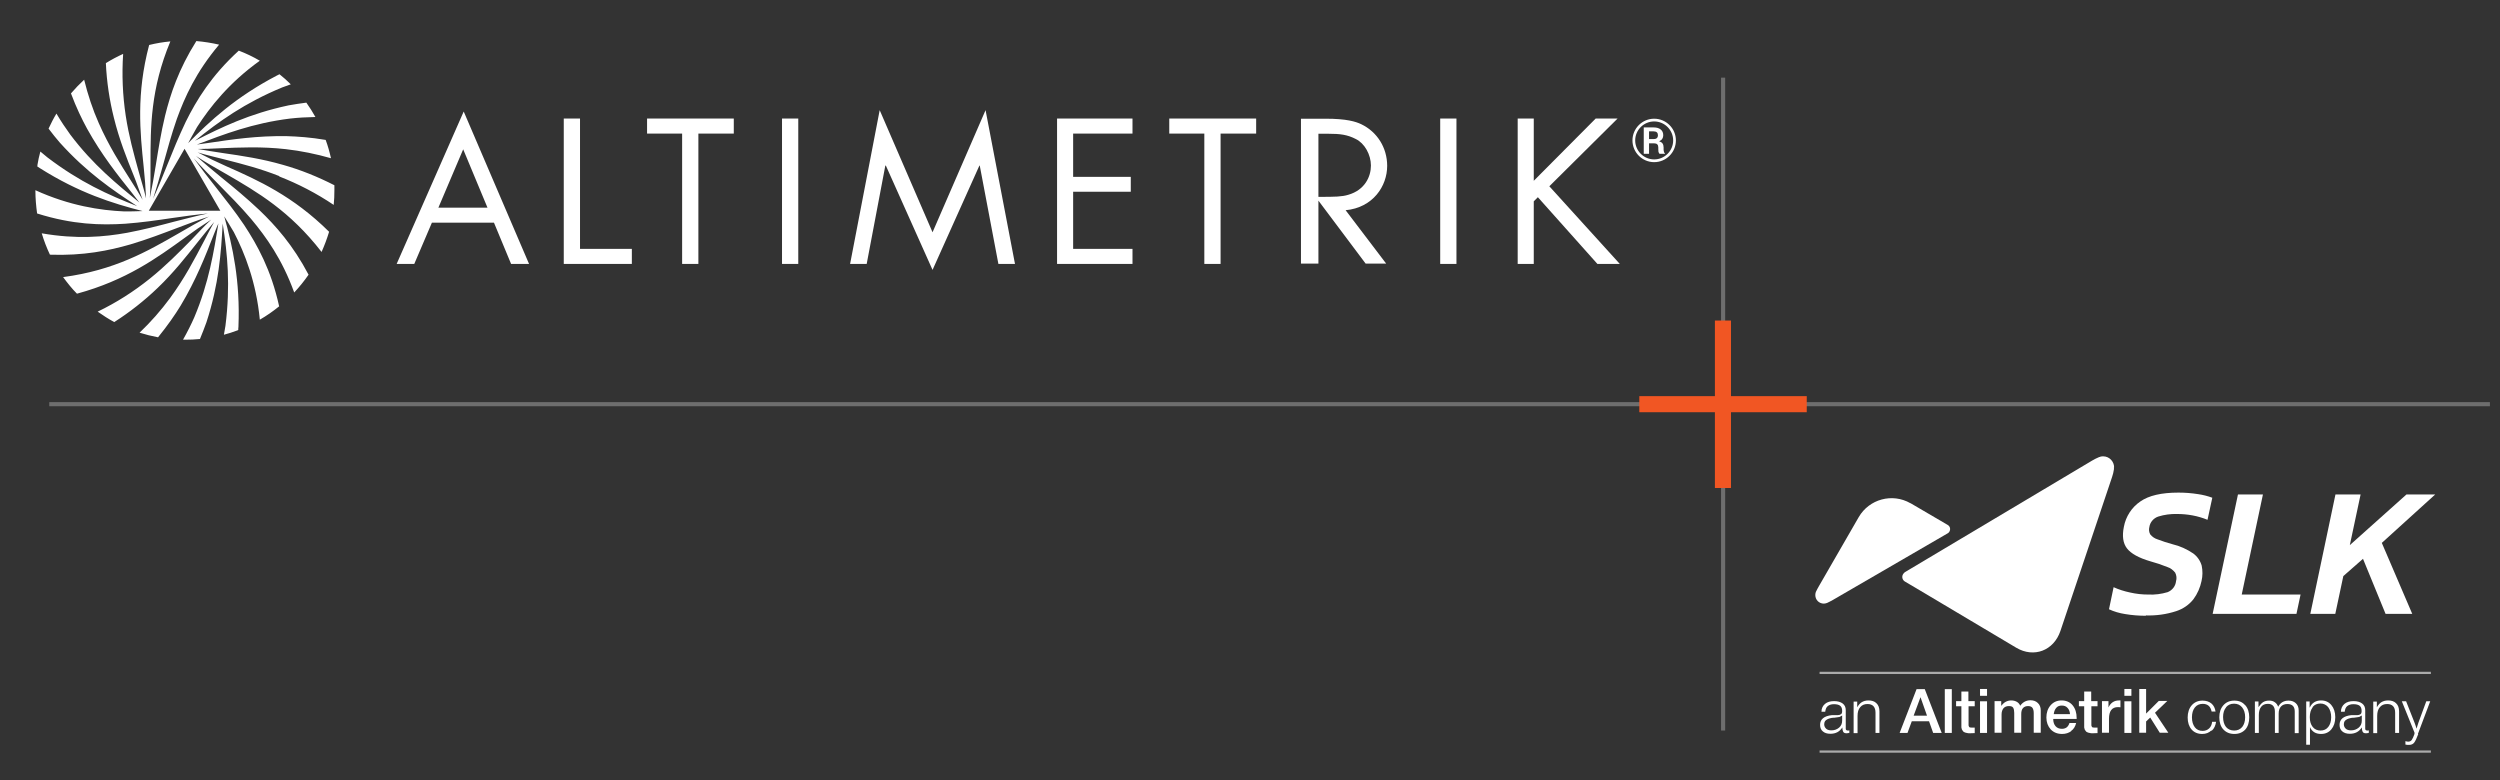 <?xml version="1.0" encoding="UTF-8"?>
<svg id="Layer_1" xmlns="http://www.w3.org/2000/svg" version="1.1" viewBox="0 0 146.16 45.6">
  <rect x="0" y="0" width="146.16" height="45.6" fill="#333333" stroke="none"/>
  <!-- Generator: Adobe Illustrator 29.3.1, SVG Export Plug-In . SVG Version: 2.1.0 Build 151)  -->
  <defs>
    <style>
      .st0 {
        fill: #f15623;
      }

      .st1, .st2 {
        fill: #fff;
      }

      .st3 {
        opacity: .29;
      }

      .st2 {
        stroke: #ababab;
        stroke-miterlimit: 10;
        stroke-width: .13px;
      }
    </style>
  </defs>
  <g>
    <path class="st1" d="M123.59,27.31s0,.03,0,.04c0,0,0,.02,0,.03,0,.01,0,.03,0,.05-.02.16-.06.31-.11.46l-3.02,9c-.39,1.15-1.55,1.59-2.58.98l-5.63-3.35-.88-.52c-.15-.09-.2-.28-.11-.43.03-.05.07-.09.11-.12l3.07-1.83,7.87-4.69c.13-.08.28-.15.42-.21,0,0,0,0,.01,0,.02,0,.03-.01.05-.02h.01c.05-.02.11-.02.16-.02.36,0,.64.3.64.65"/>
    <path class="st1" d="M113.87,31.18l-6.72,3.9c-.11.06-.22.12-.33.17,0,0,0,0,0,0-.06.02-.13.04-.19.04-.28,0-.5-.22-.5-.5h0c0-.06.01-.12.03-.18,0-.01.01-.03.02-.04.05-.1.1-.2.16-.3l2.33-4.04c.61-1.05,1.96-1.42,3.02-.81h.01s2.17,1.27,2.17,1.27c.14.08.18.25.1.39-.02.04-.06.08-.1.1"/>
    <path class="st1" d="M125.47,36c-.41,0-.82-.03-1.23-.1-.32-.05-.64-.14-.94-.28l.27-1.29c.31.14.63.24.96.31.35.08.7.12,1.06.12.39.02.77-.03,1.14-.14.27-.11.46-.35.49-.64.05-.17.03-.34-.05-.5-.12-.15-.27-.27-.46-.33-.32-.13-.65-.24-.98-.33-.69-.2-1.15-.46-1.38-.76-.23-.3-.29-.72-.18-1.26.11-.6.46-1.14.96-1.48.5-.35,1.24-.52,2.23-.52.39,0,.77.03,1.15.09.28.04.56.11.83.21l-.28,1.29c-.56-.23-1.17-.34-1.78-.34-.37-.01-.75.04-1.1.15-.27.09-.48.33-.52.61-.04.15-.02.3.05.43.11.14.26.24.42.29.29.11.59.21.89.29.43.1.84.29,1.21.54.24.18.41.43.49.71.06.3.06.6-.01.9-.08.38-.24.75-.47,1.06-.26.33-.61.57-1.01.7-.58.19-1.18.27-1.78.25"/>
    <polygon class="st1" points="129.36 35.89 130.84 28.91 132.3 28.91 131.06 34.76 134.5 34.76 134.26 35.89 129.36 35.89"/>
    <polygon class="st1" points="135.07 35.89 136.54 28.91 138.01 28.91 137.38 31.87 140.69 28.91 142.37 28.91 139.25 31.74 141.03 35.89 139.47 35.89 138.15 32.67 137 33.68 136.53 35.89 135.07 35.89"/>
    <g>
      <path class="st1" d="M108.13,42.84c-.06.02-.11.03-.18.03-.1,0-.16-.03-.19-.09-.03-.06-.05-.14-.05-.25-.16.25-.39.37-.7.37-.19,0-.34-.05-.44-.14-.11-.09-.16-.22-.16-.38,0-.33.23-.52.69-.57.02,0,.06,0,.1,0,.04,0,.07,0,.1,0,.02,0,.05,0,.08,0,.03,0,.06,0,.07,0,.02,0,.03,0,.06-.01.02,0,.04,0,.05-.01.01,0,.03-.01.04-.02.01,0,.03-.01.04-.02.04-.03.06-.09.06-.18,0-.15-.04-.25-.12-.31-.08-.06-.2-.09-.36-.09s-.27.04-.36.11-.13.18-.15.33h-.22c0-.2.08-.35.21-.46.13-.11.31-.16.53-.16.21,0,.38.05.5.14.12.09.18.22.18.39v1s0,.08,0,.1c0,.02.01.04.03.06.02.02.05.03.09.03.03,0,.06,0,.09-.01v.17ZM107.59,41.9s-.09.03-.13.03-.11.02-.21.03c-.02,0-.04,0-.05,0-.08,0-.14.02-.19.03-.05.01-.11.03-.17.06-.06.03-.11.07-.14.11-.03.05-.05.11-.05.18,0,.11.04.19.11.26s.18.1.31.1c.17,0,.32-.05.45-.16.12-.1.18-.24.18-.41v-.3s-.06.04-.11.06Z"/>
      <path class="st1" d="M108.58,41.35c.08-.14.17-.24.27-.3s.23-.1.39-.1c.19,0,.35.05.46.16.12.11.18.27.18.48v1.26h-.23v-1.18c0-.34-.16-.51-.47-.51-.18,0-.32.06-.42.18-.11.12-.16.29-.16.52v1h-.23v-1.84h.21v.35Z"/>
    </g>
    <g>
      <path class="st1" d="M113.5,42.85h-.48l-.24-.68h-1.01l-.25.68h-.46l.99-2.56h.48l.99,2.56ZM112.28,40.76l-.4,1.08h.78l-.38-1.08Z"/>
      <path class="st1" d="M114.11,42.85h-.41v-2.56h.41v2.56Z"/>
      <path class="st1" d="M115.46,41.29h-.37v.98c0,.06,0,.1,0,.12,0,.02,0,.05.02.08.01.03.03.05.06.06.03,0,.07.01.12.01.07,0,.12,0,.16,0v.32c-.08,0-.17.01-.28.01-.07,0-.13,0-.19-.02-.05-.01-.1-.02-.13-.04-.04-.01-.07-.04-.09-.07-.02-.03-.04-.06-.06-.09-.01-.02-.02-.06-.03-.12,0-.06,0-.1,0-.13v-1.11h-.31v-.3h.31v-.56h.41v.56h.37v.3Z"/>
      <path class="st1" d="M116.17,40.68h-.41v-.4h.41v.4ZM116.17,42.85h-.41v-1.85h.41v1.85Z"/>
      <path class="st1" d="M117.01,41.26c.15-.21.35-.31.58-.31.12,0,.23.03.32.08s.16.13.2.23c.15-.21.35-.32.6-.32.17,0,.32.05.43.16.11.1.17.25.17.43v1.31h-.41v-1.14c0-.13-.02-.23-.07-.31-.05-.07-.13-.11-.26-.11s-.23.04-.3.12c-.07.08-.1.2-.1.35v1.09h-.41v-1.16c0-.13-.02-.23-.06-.3-.04-.07-.12-.1-.25-.1-.14,0-.24.04-.32.13-.07.09-.11.21-.11.36v1.07h-.41v-1.85h.39v.26Z"/>
      <path class="st1" d="M121.1,42.74c-.15.11-.33.17-.54.17-.28,0-.5-.09-.67-.27-.16-.18-.25-.41-.25-.69s.08-.53.25-.72c.17-.19.38-.28.64-.28s.48.09.64.28c.16.19.24.44.24.76v.04h-1.37c0,.19.05.33.14.43.09.1.21.15.37.15.11,0,.2-.03.27-.08.07-.05.13-.14.17-.26h.39c-.05.2-.14.36-.3.47ZM120.87,41.38c-.08-.09-.19-.13-.33-.13s-.24.04-.32.13c-.08.09-.13.21-.15.37h.95c-.01-.16-.06-.28-.15-.37Z"/>
      <path class="st1" d="M122.64,41.29h-.37v.98c0,.06,0,.1,0,.12,0,.02,0,.05.02.08.01.03.03.05.06.06.03,0,.07.01.12.01.07,0,.12,0,.16,0v.32c-.08,0-.17.01-.28.01-.07,0-.13,0-.19-.02-.05-.01-.1-.02-.13-.04-.04-.01-.07-.04-.09-.07-.02-.03-.04-.06-.06-.09-.01-.02-.02-.06-.03-.12,0-.06,0-.1,0-.13v-1.11h-.31v-.3h.31v-.56h.41v.56h.37v.3Z"/>
      <path class="st1" d="M123.97,41.35c-.07,0-.12-.01-.14-.01-.36,0-.53.23-.53.69v.81h-.41v-1.85h.38v.37c.13-.28.34-.41.62-.41h.08v.4Z"/>
      <path class="st1" d="M124.61,40.68h-.41v-.4h.41v.4ZM124.61,42.85h-.41v-1.85h.41v1.85Z"/>
      <path class="st1" d="M125.99,41.67l.78,1.17h-.5l-.56-.89-.24.23v.66h-.4v-2.56h.4v1.44l.74-.74h.5l-.71.68Z"/>
    </g>
    <g>
      <path class="st1" d="M129.28,42.71c-.14.13-.31.2-.53.2-.26,0-.47-.09-.62-.26s-.23-.41-.23-.7.08-.54.24-.72c.16-.18.37-.27.63-.27.21,0,.39.06.52.17.13.11.21.27.24.47h-.23c-.06-.3-.23-.45-.52-.45-.19,0-.35.07-.46.21-.11.14-.17.33-.17.58s.06.43.17.58c.11.14.26.21.45.21.16,0,.28-.05.38-.14s.16-.22.18-.39h.23c-.03.22-.11.39-.25.52Z"/>
      <path class="st1" d="M131.26,41.22c.16.18.24.42.24.72s-.08.54-.23.71c-.16.17-.37.26-.64.26s-.48-.09-.64-.26-.24-.41-.24-.71.08-.53.24-.71c.16-.18.37-.27.64-.27s.48.09.63.27ZM130.15,41.35c-.12.14-.18.33-.18.57s.06.44.17.58c.12.14.28.21.48.21s.35-.07.47-.21c.11-.14.17-.33.17-.57s-.06-.43-.18-.58c-.12-.14-.27-.21-.47-.21s-.35.07-.47.21Z"/>
      <path class="st1" d="M132.05,41.33c.08-.12.17-.22.26-.28.1-.06.21-.09.35-.09s.25.03.34.1c.09.06.15.15.19.26.13-.24.33-.36.61-.36.17,0,.31.05.42.15.11.1.17.24.17.43v1.32h-.23v-1.26c0-.29-.14-.44-.43-.44-.16,0-.29.05-.38.15s-.13.24-.13.41v1.13h-.22v-1.24c0-.3-.14-.46-.41-.46-.18,0-.31.06-.4.18-.09.12-.13.28-.13.47v1.05h-.23v-1.84h.21v.32Z"/>
      <path class="st1" d="M135.04,41.36c.13-.27.35-.41.66-.41.25,0,.45.09.6.27.15.18.23.42.23.71s-.08.53-.23.71c-.15.18-.35.27-.6.27-.31,0-.53-.13-.65-.4v1.03h-.22v-2.53h.2v.36ZM135.21,41.35c-.11.14-.17.33-.17.58s.06.43.17.57c.11.14.27.21.46.21s.34-.07.45-.21c.11-.14.17-.33.17-.57s-.06-.43-.17-.58c-.11-.14-.27-.22-.46-.22s-.35.07-.46.21Z"/>
      <path class="st1" d="M138.5,42.84c-.06.02-.11.03-.18.03-.1,0-.16-.03-.19-.09-.03-.06-.05-.14-.05-.25-.16.25-.39.37-.7.37-.19,0-.34-.05-.44-.14-.11-.09-.16-.22-.16-.38,0-.33.23-.52.69-.57.02,0,.06,0,.1,0,.04,0,.07,0,.1,0,.02,0,.05,0,.08,0,.03,0,.06,0,.07,0,.02,0,.03,0,.06-.01.02,0,.04,0,.05-.01.01,0,.03-.01.04-.02.01,0,.03-.01.04-.02.04-.03.06-.09.06-.18,0-.15-.04-.25-.12-.31-.08-.06-.2-.09-.36-.09s-.27.04-.36.11-.13.18-.15.33h-.22c0-.2.08-.35.21-.46.13-.11.31-.16.53-.16.21,0,.38.05.5.14.12.09.18.22.18.39v1s0,.08,0,.1c0,.02.01.04.03.06.02.02.05.03.09.03.03,0,.06,0,.09-.01v.17ZM137.97,41.9s-.09.03-.13.03-.11.02-.21.03c-.02,0-.04,0-.05,0-.08,0-.14.02-.19.03-.05.01-.11.03-.17.06-.06.03-.11.07-.14.11-.03.05-.05.11-.05.18,0,.11.04.19.11.26s.18.1.31.1c.17,0,.32-.05.45-.16.12-.1.18-.24.18-.41v-.3s-.06.04-.11.06Z"/>
      <path class="st1" d="M138.96,41.35c.08-.14.17-.24.27-.3s.23-.1.39-.1c.19,0,.35.05.46.16.12.11.18.27.18.48v1.26h-.23v-1.18c0-.34-.16-.51-.47-.51-.18,0-.32.06-.42.18-.11.12-.16.29-.16.52v1h-.23v-1.84h.21v.35Z"/>
      <path class="st1" d="M141.38,42.92c-.09.24-.17.41-.24.5-.07.09-.17.13-.31.13-.06,0-.13,0-.2-.02v-.2c.07.02.12.03.16.03.09,0,.16-.03.21-.1.05-.07.1-.18.16-.35,0,0,0-.02,0-.02,0,0,0,0,0-.02,0,0,0-.01,0-.02,0,0,0-.01,0-.02l-.74-1.83h.25l.5,1.27c.02.05.06.16.11.33.06-.2.1-.32.11-.35l.46-1.25h.23l-.72,1.91Z"/>
    </g>
    <line class="st2" x1="106.38" y1="39.34" x2="142.12" y2="39.34"/>
    <line class="st2" x1="106.38" y1="43.94" x2="142.12" y2="43.94"/>
  </g>
  <g id="Vector_Smart_Object">
    <g>
      <path class="st1" d="M81.1,9.7c0-1.06-.58-1.99-1.52-2.44-.32-.15-.84-.32-2.08-.32h-1.44v8.47h1.02v-3.68l2.76,3.68h1.2l-2.37-3.12c1.6-.15,2.43-1.41,2.43-2.59M77.08,7.82h.59c.67,0,1.1.05,1.6.31.51.25.88.91.88,1.55s-.35,1.43-1.33,1.71c-.37.11-.73.12-1.74.12v-3.69Z"/>
      <path class="st1" d="M23.18,15.43h1.04l1.03-2.41h3.63l1,2.41h1.05l-3.82-8.91-3.92,8.91ZM25.63,12.14l1.45-3.41,1.42,3.41h-2.88Z"/>
      <polygon class="st1" points="33.91 6.93 32.96 6.93 32.96 15.43 36.94 15.43 36.94 14.55 33.91 14.55 33.91 6.93"/>
      <polygon class="st1" points="37.83 7.81 39.88 7.81 39.88 15.43 40.83 15.43 40.83 7.81 42.9 7.81 42.9 6.93 37.83 6.93 37.83 7.81"/>
      <rect class="st1" x="45.72" y="6.93" width=".95" height="8.5"/>
      <polygon class="st1" points="54.52 13.58 51.43 6.44 49.7 15.43 50.67 15.43 51.76 9.68 51.79 9.68 54.52 15.78 57.26 9.68 57.28 9.68 58.37 15.43 59.34 15.43 57.62 6.44 54.52 13.58"/>
      <polygon class="st1" points="61.8 15.43 66.21 15.43 66.21 14.55 62.74 14.55 62.74 11.21 66.11 11.21 66.11 10.34 62.74 10.34 62.74 7.81 66.21 7.81 66.21 6.93 61.8 6.93 61.8 15.43"/>
      <polygon class="st1" points="68.36 7.81 70.41 7.81 70.41 15.43 71.36 15.43 71.36 7.81 73.44 7.81 73.44 6.93 68.36 6.93 68.36 7.81"/>
      <rect class="st1" x="84.2" y="6.93" width=".95" height="8.5"/>
      <polygon class="st1" points="93.29 6.93 89.67 10.57 89.67 6.93 88.73 6.93 88.73 15.43 89.67 15.43 89.67 11.77 89.91 11.53 93.39 15.43 94.7 15.43 90.58 10.89 94.57 6.93 93.29 6.93"/>
      <path class="st1" d="M16.31,10.31c1.13.44,2.19.99,3.2,1.67.03-.28.04-.57.04-.86,0-.1,0-.19,0-.29-.98-.5-1.97-.9-3-1.19-1.25-.36-2.4-.53-3.51-.69-.53-.08-.97-.15-1.48-.24.43,0,.81-.02,1.26-.04,1.21-.05,2.46-.11,3.89.05.88.1,1.76.28,2.64.53-.08-.36-.18-.72-.31-1.07-.88-.15-1.63-.2-2.26-.22-1.75-.03-3.21.19-4.62.4-.26.04-.65.09-.65.09,1.56-.59,3.26-1.25,5.46-1.52.45-.05.93-.08,1.47-.09-.16-.29-.34-.57-.53-.84-.37.05-.71.1-1.04.16-2.3.49-3.92,1.28-5.47,2.07,1.4-1.13,2.9-2.21,5.1-3.12.16-.06.33-.12.5-.18-.21-.21-.43-.41-.66-.59-.05.03-.11.05-.16.08-2.39,1.25-3.9,2.64-5.18,3.95.04-.07.38-.71.52-.94.75-1.17,1.88-2.6,3.67-3.88-.39-.23-.81-.43-1.23-.59-1.62,1.48-2.48,2.91-3.1,4.16-.41.86-.75,1.7-1.08,2.52-.26.64-.53,1.32-.83,1.98.21-.65.4-1.32.59-2,.24-.86.48-1.75.8-2.67.46-1.27,1.12-2.74,2.47-4.34-.43-.1-.87-.17-1.33-.21-1.04,1.65-1.52,3.11-1.83,4.37-.24,1-.39,1.95-.54,2.88-.11.69-.21,1.25-.35,1.92.05-.7.04-1.3.04-2.02,0-2.14,0-4.34,1.16-7.13-.42.04-.84.11-1.24.21-.76,2.87-.53,5.1-.32,7.12.07.71.11,1.16.14,1.85-.14-.6-.27-.98-.44-1.6-.28-1.01-.57-2.06-.75-3.24-.18-1.2-.23-2.39-.15-3.61-.35.16-.69.34-1.01.54.05,1.1.21,2.16.47,3.2.31,1.26.74,2.34,1.16,3.38.2.49.34.93.52,1.41-.22-.37-.41-.7-.66-1.08-.65-1.02-1.32-2.08-1.9-3.39-.36-.81-.64-1.66-.86-2.55-.27.25-.53.52-.77.8.31.83.64,1.51.94,2.06.85,1.53,1.77,2.69,2.66,3.8.16.2.4.52.4.52-1.29-1.06-2.71-2.2-4.04-3.97-.26-.36-.54-.77-.81-1.23-.17.28-.32.58-.46.88.22.3.45.57.66.82,1.58,1.75,3.07,2.76,4.52,3.71-1.68-.65-3.36-1.41-5.25-2.85-.13-.11-.27-.22-.41-.34-.07.26-.13.52-.17.78,0,.03,0,.06-.01.09.05.03.1.07.15.1,2.28,1.44,4.24,2.06,6.01,2.51-.08,0-.81.03-1.08.02-1.38-.06-3.19-.33-5.19-1.24,0,0,0,0,0,.01,0,.46.04.91.1,1.35,2.09.66,3.75.69,5.15.6.95-.07,1.85-.2,2.72-.33.68-.1,1.41-.2,2.12-.27-.67.14-1.35.32-2.02.49-.86.23-1.76.46-2.71.64-1.34.24-2.93.39-4.99.03.13.43.29.85.48,1.25,1.95.07,3.45-.24,4.7-.6.98-.29,1.89-.64,2.76-.97.66-.25,1.19-.45,1.84-.66-.63.31-1.14.62-1.77.98-1.86,1.07-3.76,2.16-6.76,2.56.25.34.51.67.81.97,2.87-.78,4.68-2.09,6.32-3.28.57-.42.95-.68,1.53-1.05-.46.42-.71.72-1.16,1.18-.74.75-1.5,1.52-2.43,2.27-.95.76-1.95,1.4-3.05,1.93.31.22.64.43.97.61.92-.59,1.77-1.26,2.54-2,.94-.9,1.65-1.81,2.35-2.69.33-.42.62-.77.95-1.16-.21.38-.39.71-.59,1.11-.56,1.07-1.14,2.18-1.99,3.34-.53.72-1.12,1.39-1.78,2.02.35.11.71.2,1.08.27.56-.69.99-1.31,1.32-1.85.9-1.5,1.44-2.88,1.96-4.21.09-.24.25-.6.25-.6-.27,1.65-.55,3.45-1.41,5.49-.18.41-.4.85-.66,1.31.04,0,.08,0,.12,0,.29,0,.58-.01.87-.04.14-.34.27-.67.38-.98.73-2.24.85-4.04.95-5.77.28,1.78.46,3.61.16,5.98-.03.17-.06.35-.09.52.26-.07.52-.15.78-.25.02,0,.04-.02.06-.03,0-.06,0-.12.01-.18.11-2.7-.34-4.7-.83-6.46.04.07.43.68.56.92.64,1.23,1.31,2.93,1.52,5.12.4-.23.77-.49,1.13-.78-.47-2.14-1.28-3.59-2.05-4.76-.53-.79-1.1-1.5-1.64-2.19-.43-.54-.88-1.12-1.3-1.7.46.51.95,1.01,1.44,1.51.63.64,1.28,1.29,1.91,2.03.87,1.04,1.81,2.34,2.52,4.3.31-.33.59-.68.84-1.04-.91-1.73-1.93-2.87-2.87-3.77-.74-.7-1.49-1.32-2.22-1.91-.54-.44-.98-.81-1.49-1.26.59.39,1.11.68,1.74,1.04,1.85,1.07,3.75,2.18,5.6,4.57.17-.38.32-.78.44-1.18-2.11-2.09-4.15-3.01-6.01-3.83-.65-.29-1.06-.49-1.67-.81.59.18.98.26,1.6.42,1.02.26,2.07.53,3.18.97M12.88,12.32h-4.18l2.09-3.62,2.09,3.62Z"/>
      <path class="st1" d="M96.41,8.37v.62h-.31v-1.54h.58c.18,0,.31.04.41.12.1.08.15.19.15.34,0,.08-.02.15-.06.21-.04.06-.1.1-.18.14.09.03.16.07.2.13.04.06.06.14.06.23v.11s0,.09.02.14c.01.05.03.08.06.1v.02h-.32s-.05-.06-.06-.11c0-.05-.01-.1-.01-.15v-.11c0-.08-.02-.14-.06-.18-.04-.04-.1-.06-.18-.06h-.29ZM96.41,8.13h.27c.09,0,.15-.02.19-.06.04-.04.06-.09.06-.16s-.02-.13-.06-.17c-.04-.04-.11-.06-.19-.06h-.27v.45Z"/>
      <path class="st1" d="M96.71,9.48c-.7,0-1.27-.57-1.27-1.27s.57-1.27,1.27-1.27,1.27.57,1.27,1.27-.57,1.27-1.27,1.27M96.71,7.1c-.61,0-1.11.5-1.11,1.11s.5,1.11,1.11,1.11,1.11-.5,1.11-1.11-.5-1.11-1.11-1.11"/>
    </g>
  </g>
  <g>
    <g class="st3">
      <rect class="st1" x="100.62" y="4.54" width=".24" height="38.17"/>
      <rect class="st1" x="2.88" y="23.51" width="142.69" height=".24"/>
    </g>
    <g>
      <rect class="st0" x="100.26" y="18.74" width=".94" height="9.79"/>
      <rect class="st0" x="95.84" y="23.16" width="9.79" height=".94"/>
    </g>
  </g>
</svg>